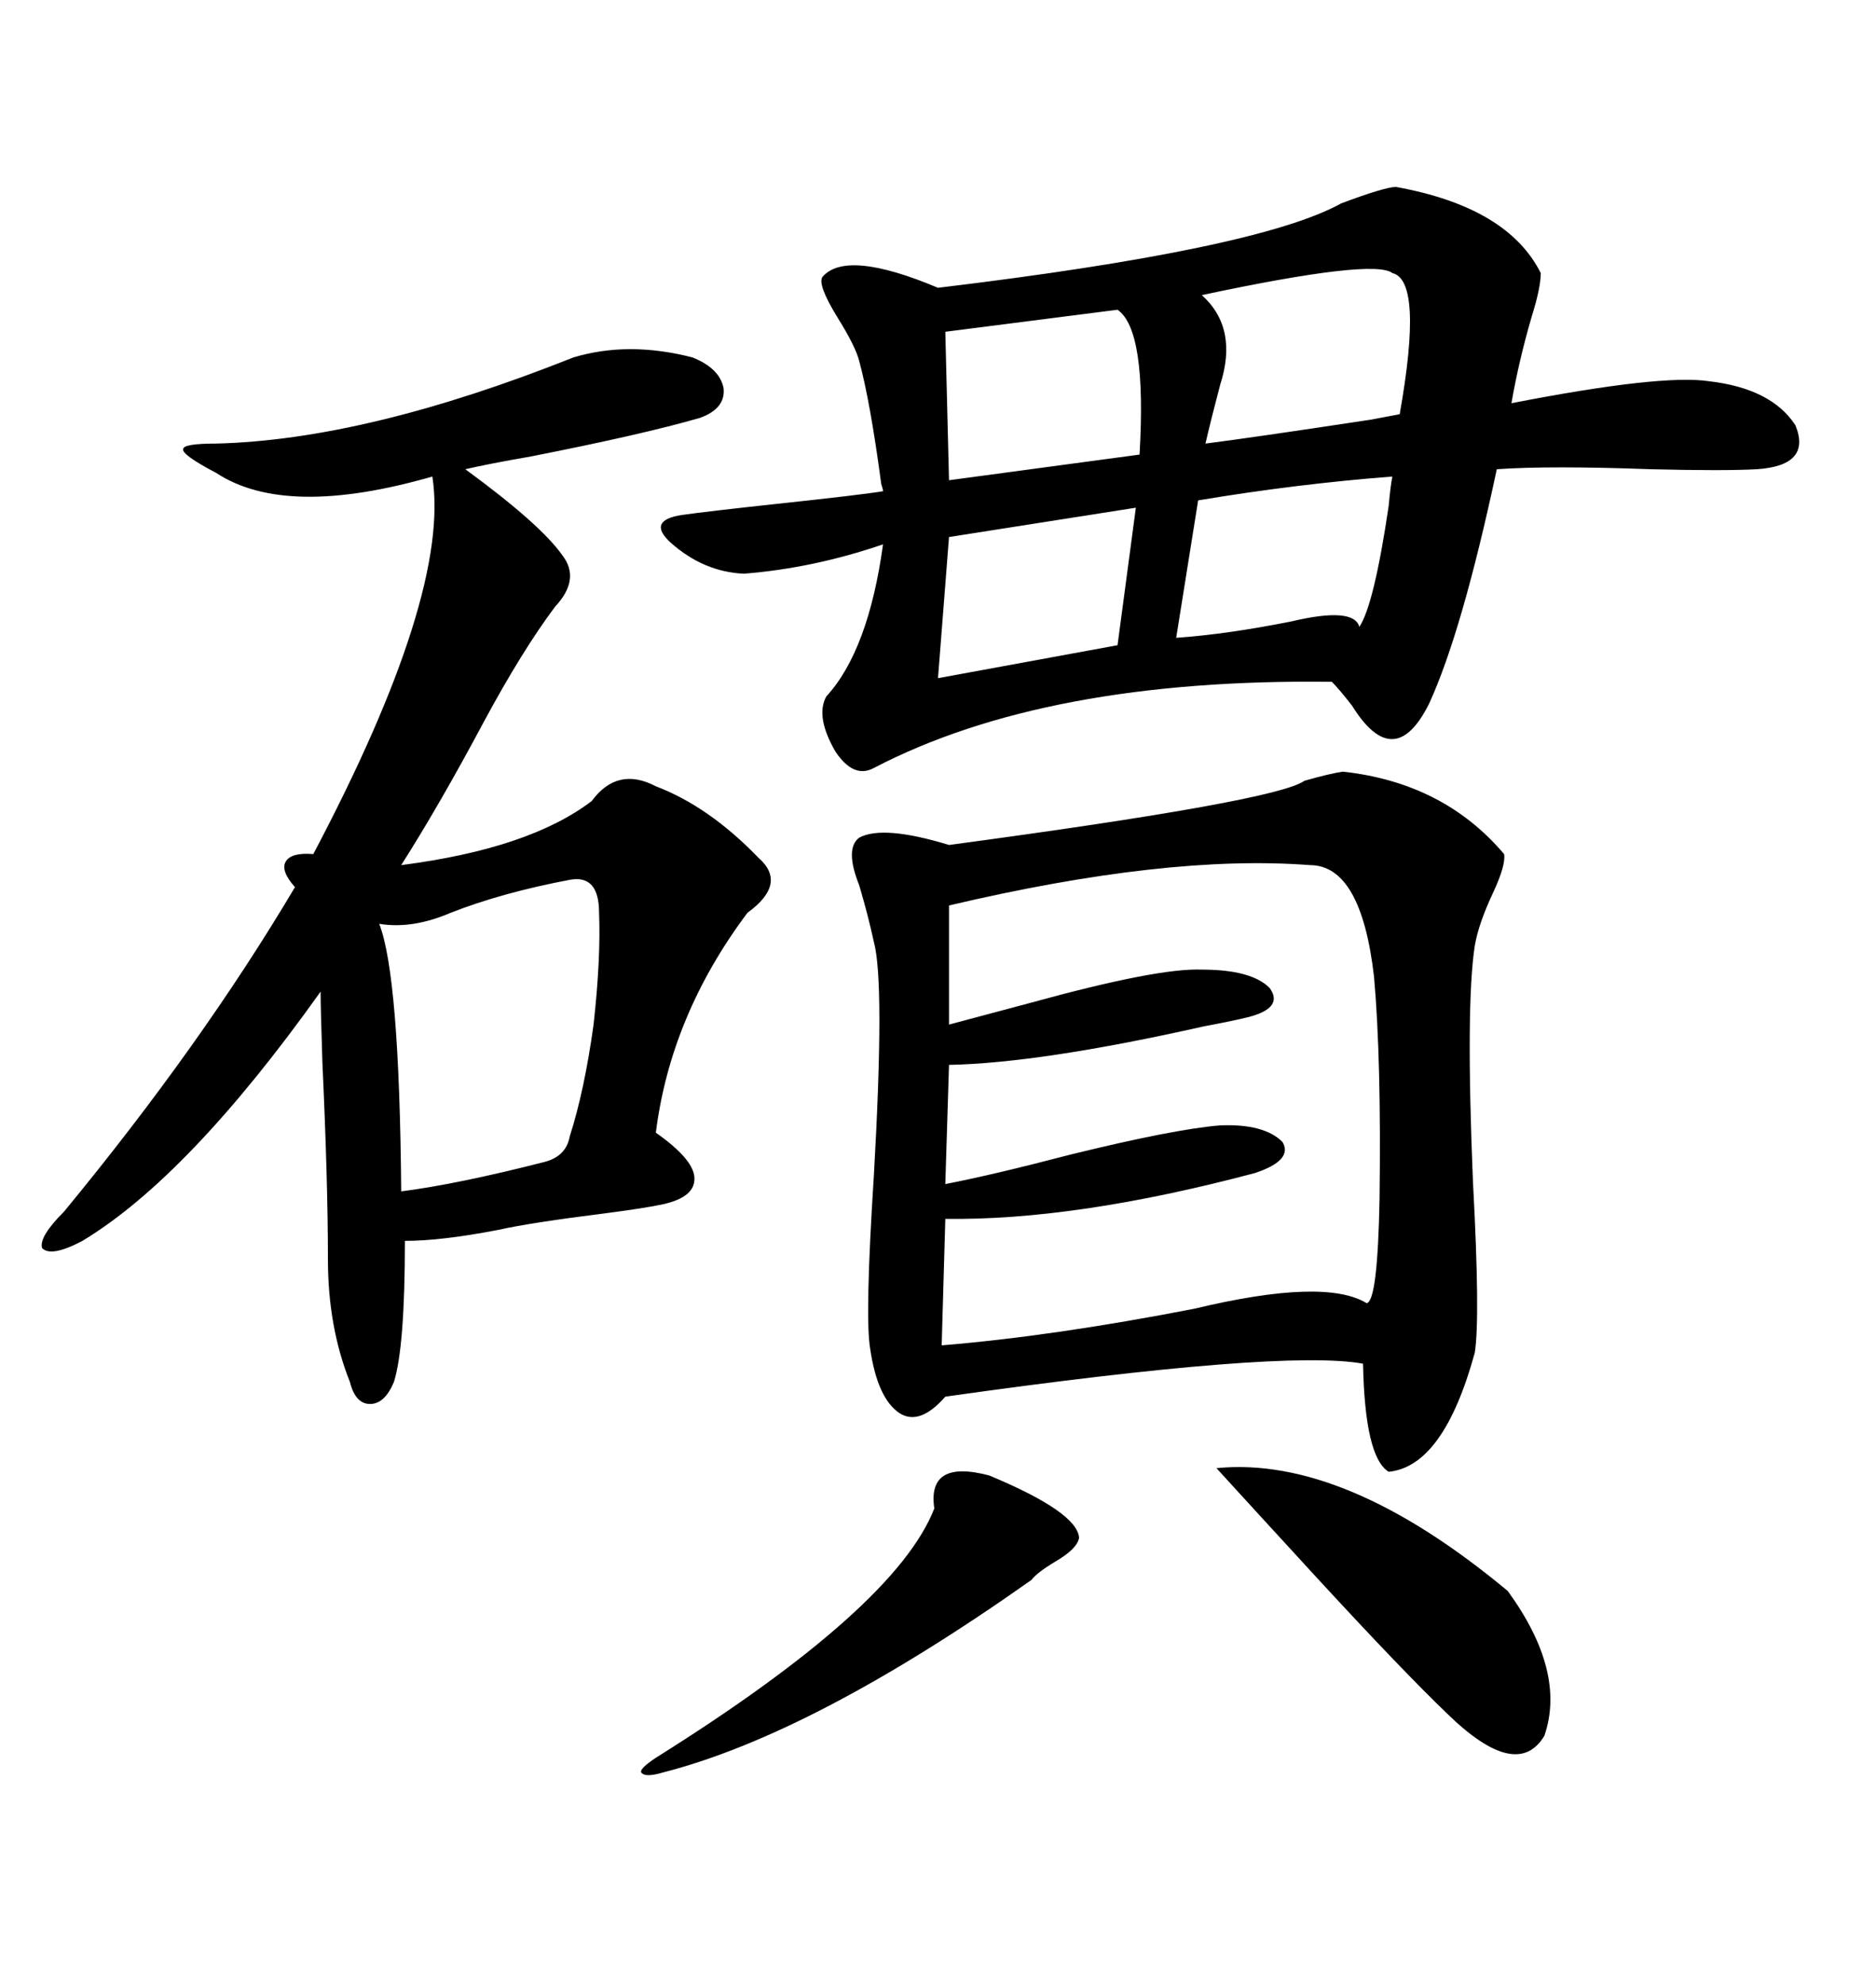 <svg xmlns="http://www.w3.org/2000/svg" xmlns:xlink="http://www.w3.org/1999/xlink" width="300" height="317.285"><path d="M214.75 123.34L214.75 123.34Q230.86 125.10 240.53 136.52L240.53 136.52Q240.82 138.28 238.77 142.68L238.77 142.68Q236.43 147.66 235.84 151.17L235.84 151.17Q234.38 160.55 235.55 188.96L235.55 188.96Q236.72 210.64 235.84 216.21L235.84 216.21Q230.86 234.38 222.07 235.25L222.07 235.25Q218.26 232.91 217.97 217.97L217.97 217.97Q205.08 215.63 151.17 223.24L151.17 223.24Q147.07 227.93 143.85 225.88L143.85 225.88Q140.33 223.54 139.16 215.63L139.16 215.63Q138.28 210.64 139.75 187.79L139.75 187.79Q141.50 157.03 139.75 150.59L139.75 150.59Q138.87 146.48 137.40 141.50L137.40 141.50Q135.06 135.64 137.40 133.89L137.40 133.89Q141.21 131.84 151.76 135.06L151.76 135.06Q204.20 128.03 208.59 124.80L208.59 124.80Q212.70 123.63 214.75 123.34ZM223.24 29.88L223.24 29.88Q241.11 33.11 246.39 43.65L246.39 43.65Q246.39 46.00 244.92 50.68L244.92 50.68Q242.87 57.71 241.70 64.45L241.70 64.45Q265.72 59.77 273.34 60.94L273.34 60.94Q283.30 62.11 287.11 67.97L287.11 67.97Q289.75 74.41 280.96 75L280.96 75Q275.68 75.29 263.96 75L263.96 75Q247.85 74.41 239.36 75L239.36 75Q233.79 101.07 228.52 112.50L228.52 112.50Q222.95 123.63 216.21 112.79L216.21 112.79Q214.16 110.16 212.99 108.98L212.99 108.98Q167.29 108.40 139.75 122.75L139.75 122.75Q136.52 124.51 133.59 120.12L133.59 120.12Q130.37 114.55 132.13 111.33L132.13 111.33Q138.87 104.00 141.21 87.01L141.21 87.01Q130.08 90.82 118.95 91.70L118.95 91.70Q112.50 91.41 107.23 86.72L107.23 86.72Q103.42 83.20 108.98 82.32L108.98 82.32Q113.09 81.74 123.93 80.57L123.93 80.57Q137.70 79.10 141.21 78.52L141.21 78.52Q141.21 78.22 140.92 77.34L140.92 77.34Q139.16 64.16 137.40 57.71L137.40 57.71Q136.82 55.37 133.89 50.68L133.89 50.68Q130.66 45.41 131.54 44.24L131.54 44.24Q135.35 39.84 150 46.00L150 46.00Q201.27 39.84 214.45 32.52L214.45 32.52Q221.48 29.88 223.24 29.88ZM91.70 57.13L91.70 57.13Q100.49 54.49 110.74 57.13L110.74 57.13Q115.14 58.89 115.72 62.11L115.72 62.11Q116.02 65.33 111.91 66.80L111.91 66.80Q102.83 69.43 84.96 72.95L84.96 72.95Q78.22 74.12 74.41 75L74.41 75Q86.43 83.79 89.94 88.77L89.94 88.77Q92.87 92.58 88.77 96.97L88.77 96.97Q83.50 104.00 77.34 115.43L77.34 115.43Q70.31 128.61 64.16 138.28L64.16 138.28Q84.67 135.64 94.63 128.03L94.63 128.03Q98.73 122.46 104.88 125.68L104.88 125.68Q113.38 128.91 121.29 137.11L121.29 137.11Q125.98 141.21 119.53 145.90L119.53 145.90Q107.23 162.30 104.88 181.05L104.88 181.05Q110.74 185.16 111.04 188.09L111.04 188.09Q111.33 191.31 106.05 192.48L106.05 192.48Q103.42 193.07 96.68 193.95L96.68 193.95Q84.96 195.41 79.69 196.58L79.69 196.58Q70.61 198.34 64.75 198.34L64.75 198.34Q64.75 215.33 62.99 220.90L62.99 220.90Q61.52 224.41 59.18 224.41L59.18 224.41Q56.84 224.41 55.96 220.90L55.96 220.90Q52.44 212.11 52.44 201.27L52.44 201.27Q52.44 188.96 51.56 169.92L51.56 169.92Q51.27 161.13 51.27 158.50L51.27 158.50Q30.18 188.09 13.18 198.34L13.18 198.34Q8.20 200.98 6.74 199.51L6.74 199.51Q6.15 197.75 10.25 193.65L10.25 193.65Q32.23 166.99 47.17 141.80L47.17 141.80Q44.82 139.16 45.70 137.70L45.70 137.70Q46.58 136.23 50.10 136.52L50.10 136.52Q72.07 94.92 69.14 76.17L69.14 76.17Q45.70 82.91 34.57 75.59L34.57 75.59Q29.00 72.66 29.30 71.78L29.30 71.78Q29.30 70.90 34.57 70.90L34.57 70.90Q58.59 70.31 91.70 57.13ZM209.47 138.28L209.47 138.28Q186.62 136.52 151.76 144.73L151.76 144.73L151.76 163.77Q156.15 162.60 164.94 160.25L164.94 160.25Q185.16 154.69 192.19 154.98L192.19 154.98Q200.10 154.98 203.03 157.91L203.03 157.91Q205.37 161.13 199.51 162.60L199.51 162.60Q197.17 163.18 192.48 164.06L192.48 164.06Q166.41 169.92 151.76 170.21L151.76 170.21L151.17 189.26Q158.79 187.79 171.09 184.57L171.09 184.57Q187.79 180.47 195.12 179.88L195.12 179.88Q202.15 179.59 205.08 182.52L205.08 182.52Q206.84 185.45 200.68 187.50L200.68 187.50Q171.97 195.12 151.17 194.82L151.17 194.82L150.59 215.04Q168.46 213.57 191.02 209.18L191.02 209.18Q211.82 204.20 218.55 208.30L218.55 208.30Q220.31 208.01 220.61 191.60L220.61 191.60Q220.90 169.34 219.73 156.15L219.73 156.15Q217.68 138.28 209.47 138.28ZM91.11 140.63L91.11 140.63Q80.27 142.68 72.07 145.90L72.07 145.90Q65.92 148.54 60.64 147.66L60.64 147.66Q63.87 155.86 64.16 190.43L64.16 190.43Q73.24 189.26 87.01 185.74L87.01 185.74Q90.53 184.86 91.11 181.64L91.11 181.64Q93.46 174.32 94.92 163.77L94.92 163.77Q96.09 153.22 95.80 145.90L95.80 145.90Q95.80 139.75 91.11 140.63ZM194.53 234.67L194.53 234.67Q215.04 232.62 241.11 254.30L241.11 254.30Q250.49 267.19 246.97 277.44L246.97 277.44Q242.58 284.77 231.45 273.93L231.45 273.93Q224.41 267.19 210.64 252.25L210.64 252.25Q200.68 241.41 194.53 234.67ZM158.20 235.84L158.20 235.84Q172.27 241.70 172.56 245.80L172.56 245.80Q172.27 247.56 168.75 249.61L168.75 249.61Q165.82 251.37 164.94 252.54L164.94 252.54Q130.08 277.15 106.05 283.30L106.05 283.30Q103.13 284.18 102.54 283.30L102.54 283.30Q102.25 282.71 104.88 280.96L104.88 280.96Q143.26 256.93 149.41 241.11L149.41 241.11Q148.24 233.20 158.20 235.84ZM222.66 43.65L222.66 43.65Q219.73 41.31 192.19 47.17L192.19 47.17Q198.05 52.44 195.12 61.52L195.12 61.52Q193.65 67.09 192.77 70.90L192.77 70.90Q199.80 70.02 219.14 67.09L219.14 67.09Q222.36 66.50 223.83 66.21L223.83 66.21Q227.64 44.82 222.66 43.65ZM178.71 49.51L178.71 49.51L151.17 53.03L151.76 76.76L182.23 72.66Q183.40 52.73 178.71 49.51ZM222.66 76.17L222.66 76.17Q207.42 77.34 191.60 79.98L191.60 79.98L188.09 101.95Q196.29 101.37 206.54 99.32L206.54 99.32Q216.50 96.97 217.38 100.20L217.38 100.20Q219.73 96.68 222.07 80.86L222.07 80.86Q222.36 77.64 222.66 76.17ZM178.71 103.13L181.64 81.15L151.76 85.84L150 108.40L178.71 103.13Z"/></svg>
